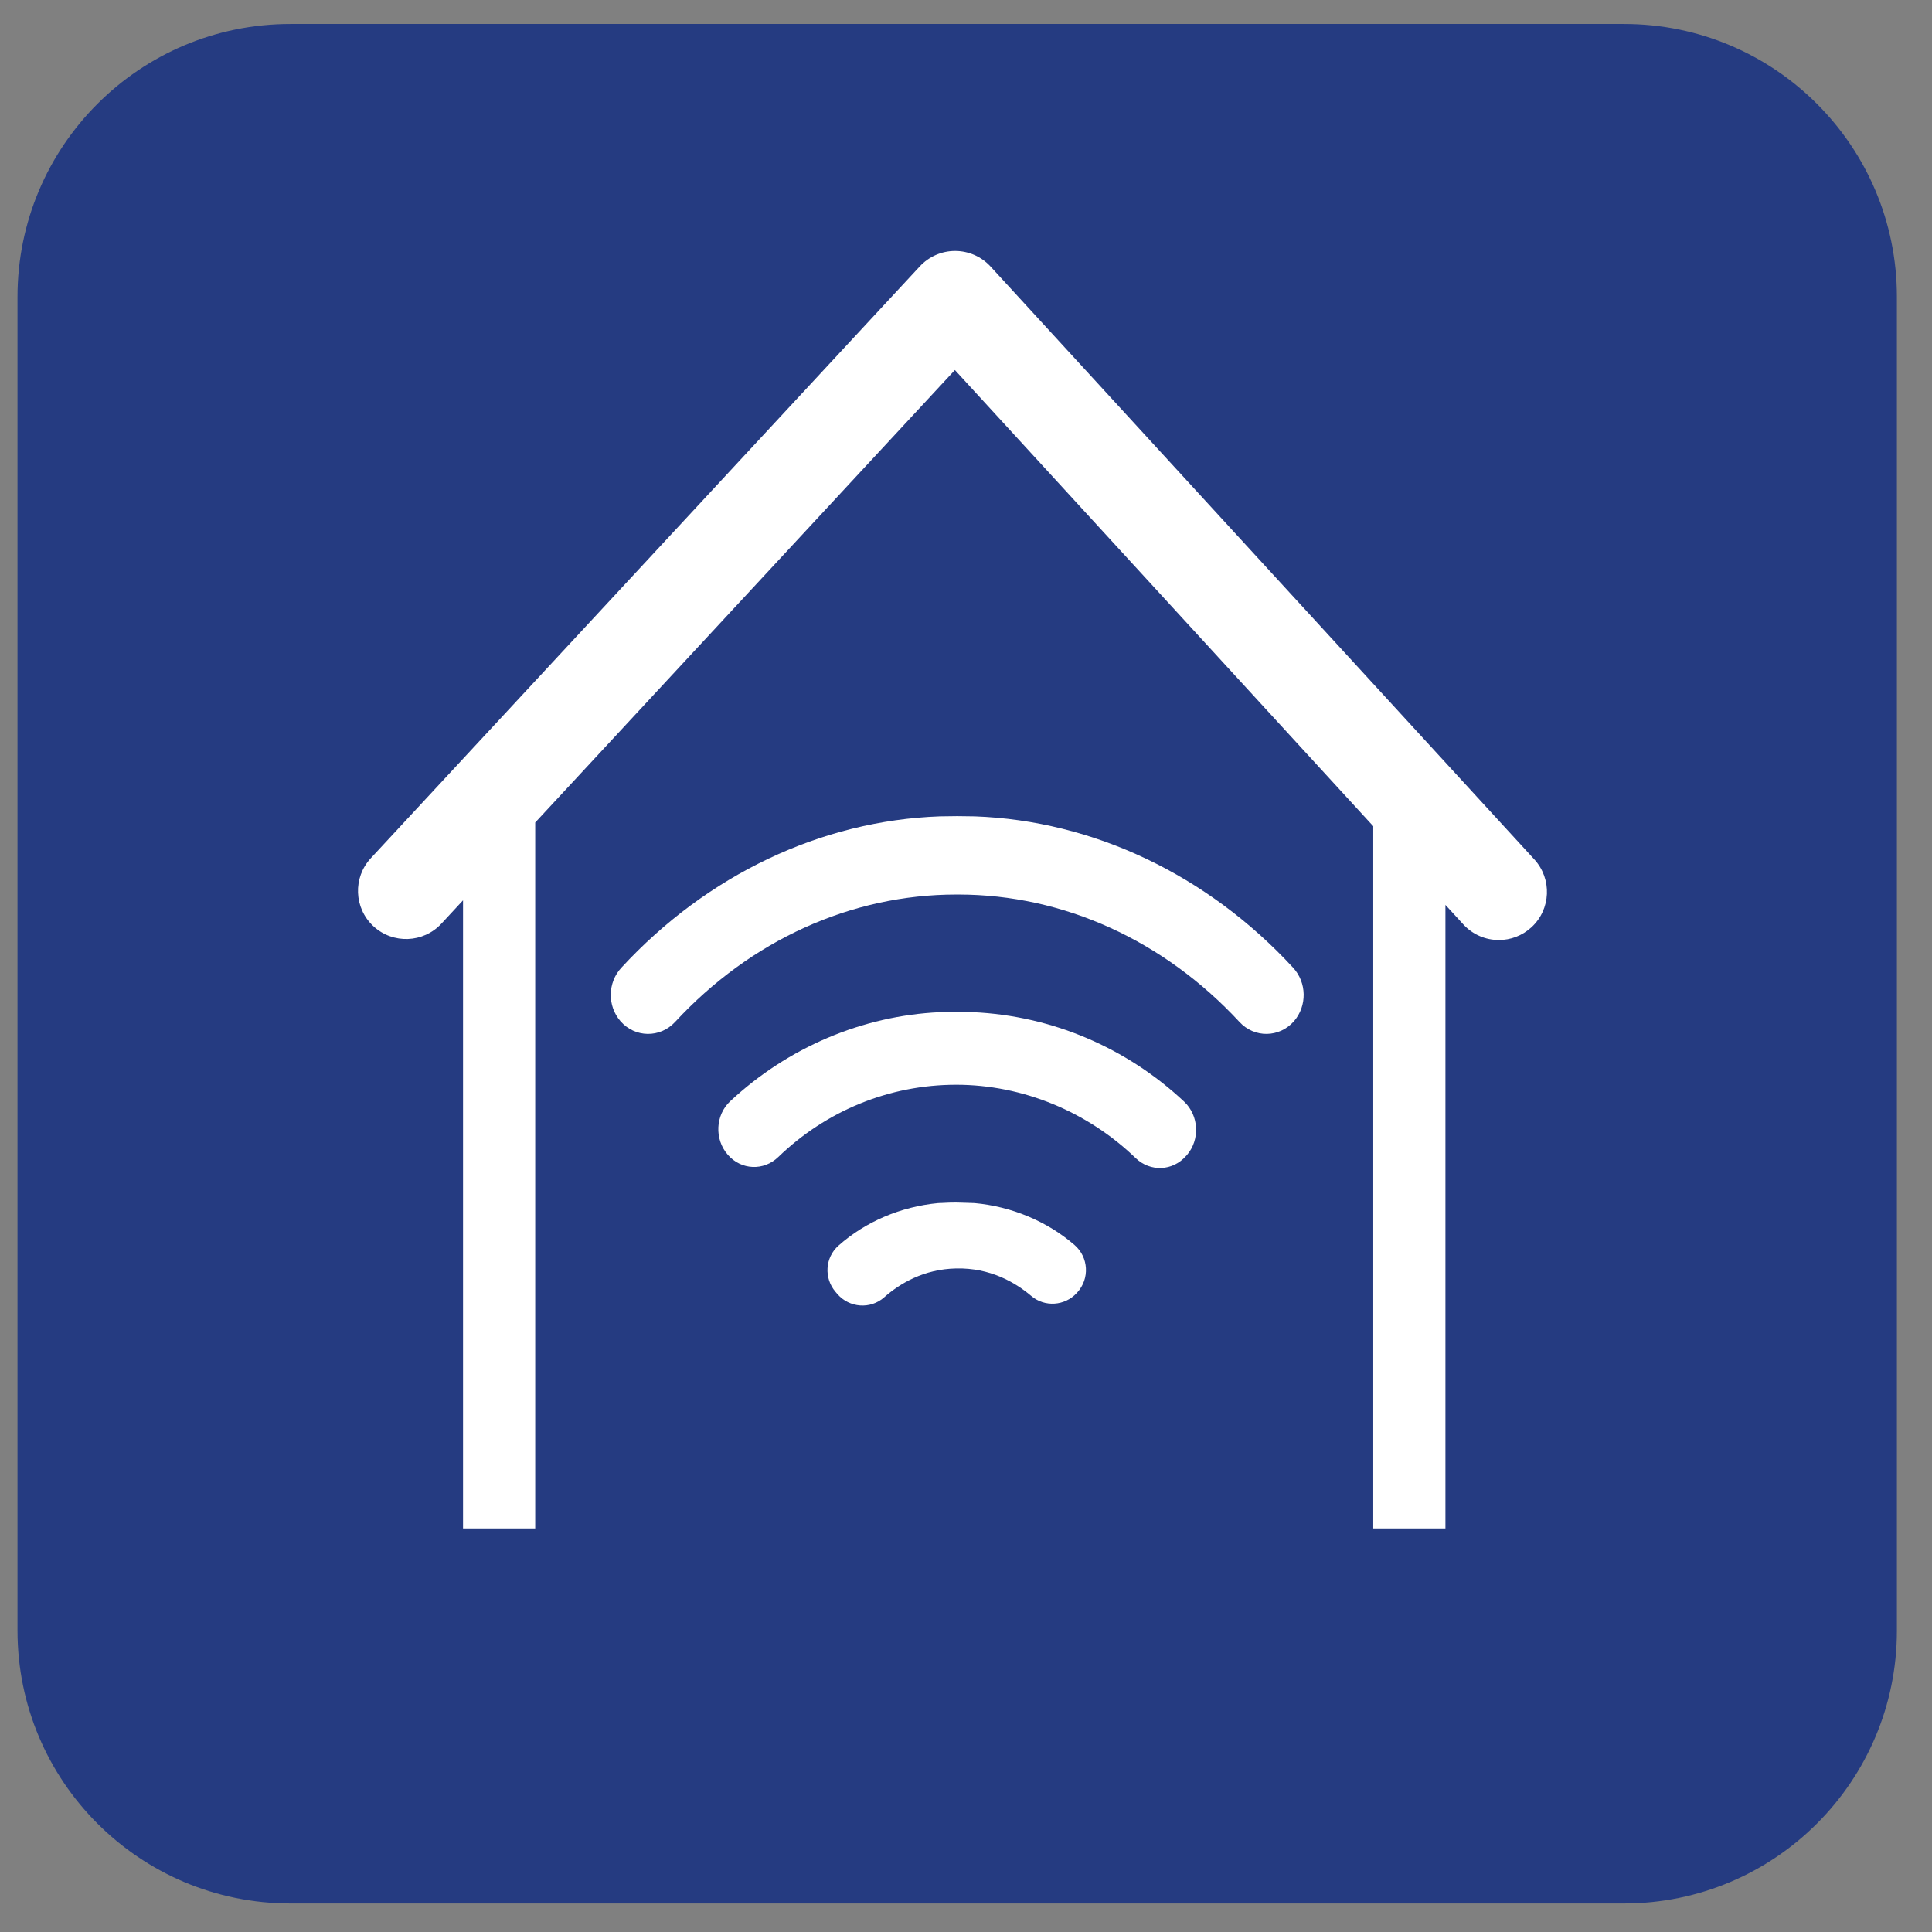 <?xml version="1.0" encoding="UTF-8" standalone="no"?>
<!DOCTYPE svg PUBLIC "-//W3C//DTD SVG 1.1//EN" "http://www.w3.org/Graphics/SVG/1.1/DTD/svg11.dtd">
<svg width="100%" height="100%" viewBox="0 0 80 80" version="1.1" xmlns="http://www.w3.org/2000/svg" xmlns:xlink="http://www.w3.org/1999/xlink" xml:space="preserve" xmlns:serif="http://www.serif.com/" style="fill-rule:evenodd;clip-rule:evenodd;stroke-linejoin:round;stroke-miterlimit:2;">
    <rect x="0" y="0" width="80" height="80" fill="#808080" stroke="none"/>
    <g transform="matrix(1,0,0,1,-27.348,-27.169)">
        <g transform="matrix(0.431,0,0,0.431,-329.644,-68.519)">
            <path d="M1010.53,378.671C1010.53,393.147 998.799,404.886 984.318,404.886L856.182,404.886C841.704,404.886 829.969,393.147 829.969,378.671L829.969,250.531C829.969,236.052 841.704,224.318 856.182,224.318L984.318,224.318C998.799,224.318 1010.53,236.052 1010.53,250.531L1010.53,378.671Z" style="fill:rgb(37,59,129);fill-rule:nonzero;"/>
        </g>
        <g transform="matrix(0.431,0,0,0.431,-329.644,-44.334)">
            <path d="M931.523,285.513C928.895,283.239 925.473,281.81 921.916,281.486C921.788,281.477 921.636,281.477 921.636,281.477C921.252,281.468 920.702,281.44 920.136,281.431C919.777,281.431 919.289,281.44 918.702,281.477C918.702,281.477 918.559,281.477 918.423,281.486C914.832,281.828 911.439,283.266 908.838,285.578C907.548,286.725 907.435,288.703 908.558,290.012C908.614,290.084 908.679,290.148 908.734,290.22C909.888,291.556 911.915,291.711 913.237,290.537C914.74,289.21 917.047,287.827 920.156,287.765C923.39,287.693 925.815,289.092 927.369,290.412C928.661,291.505 930.585,291.369 931.731,290.132C931.75,290.104 931.759,290.095 931.773,290.086C932.996,288.754 932.878,286.688 931.523,285.513Z" style="fill:white;fill-rule:nonzero;"/>
        </g>
        <g transform="matrix(0.431,0,0,0.431,-329.644,-57.895)">
            <path d="M942.048,303.196C936.505,298.004 929.338,294.952 921.779,294.608C921.229,294.608 920.686,294.608 920.147,294.599C919.613,294.608 919.086,294.608 918.557,294.608C911.168,294.95 904.004,297.976 898.456,303.15C897.018,304.477 896.905,306.807 898.204,308.298C899.487,309.789 901.667,309.879 903.068,308.515C907.666,304.081 913.718,301.58 920.156,301.58C926.553,301.58 932.769,304.171 937.383,308.615C938.786,309.978 940.969,309.888 942.249,308.406L942.303,308.353C943.597,306.862 943.479,304.541 942.048,303.196Z" style="fill:white;fill-rule:nonzero;"/>
        </g>
        <g transform="matrix(0.431,0,0,0.431,-329.644,-71.543)">
            <path d="M921.943,307.463C921.379,307.452 920.824,307.445 920.251,307.44C919.689,307.445 919.125,307.452 918.561,307.463C907.199,307.873 896.232,313.062 887.984,322.002C886.662,323.426 886.625,325.666 887.899,327.138C889.295,328.736 891.704,328.773 893.149,327.21C900.387,319.383 910.043,314.972 920.159,314.972L920.351,314.972C930.46,314.972 940.113,319.383 947.365,327.21C948.805,328.773 951.203,328.736 952.608,327.138C953.877,325.666 953.84,323.428 952.523,322.002C944.275,313.062 933.303,307.873 921.943,307.463Z" style="fill:white;fill-rule:nonzero;"/>
        </g>
        <g transform="matrix(0.431,0,0,0.431,-329.644,-74.642)">
            <path d="M975.693,318.784L923.455,261.828C922.584,260.878 921.354,260.335 920.062,260.33L920.048,260.33C918.76,260.33 917.533,260.867 916.659,261.81L863.915,318.669C862.178,320.541 862.287,323.468 864.16,325.204C866.032,326.938 868.956,326.831 870.695,324.959L872.773,322.719L872.773,383.066L879.708,383.066L879.708,315.243L920.029,271.771L960.221,315.597L960.221,383.066L967.156,383.066L967.156,323.158L968.878,325.035C969.791,326.029 971.037,326.533 972.288,326.533C973.402,326.533 974.523,326.131 975.411,325.317C977.293,323.593 977.42,320.668 975.693,318.784Z" style="fill:white;fill-rule:nonzero;"/>
        </g>
    </g>
</svg>
